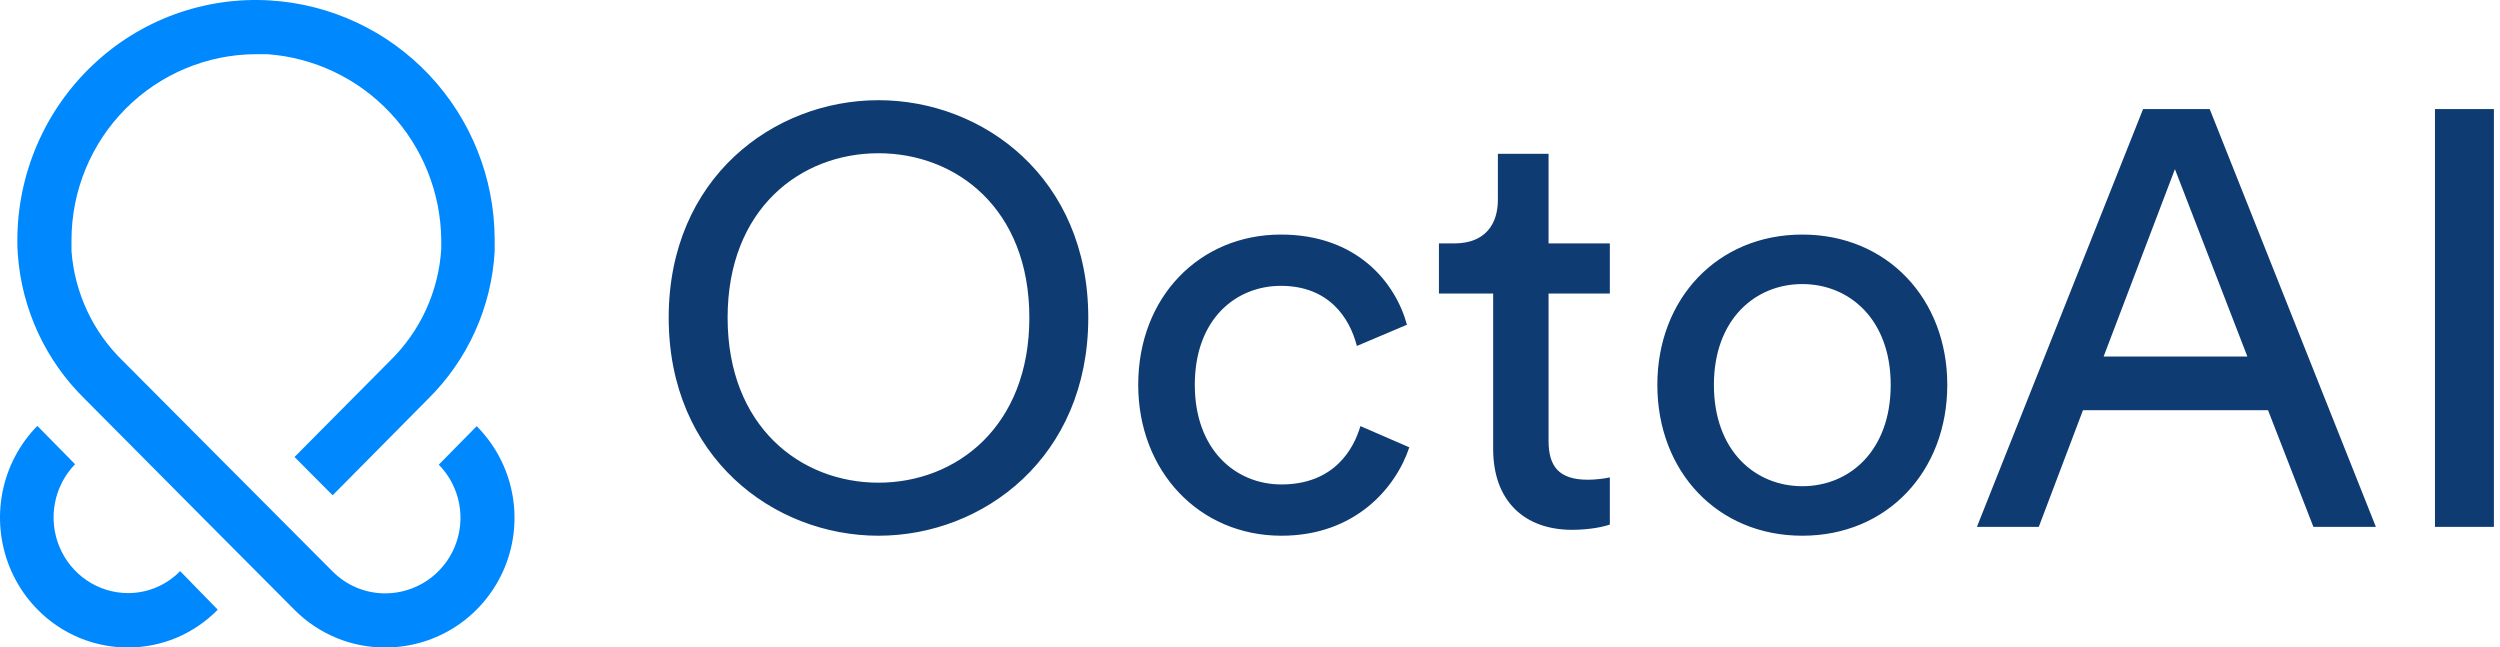 <svg width="139" height="36" viewBox="0 0 139 36" fill="none" xmlns="http://www.w3.org/2000/svg">
<g clip-path="url(#clip0_2060_512)">
<path d="M12.107 33.898C11.454 34.565 10.674 35.095 9.814 35.458C8.957 35.818 8.036 36.003 7.106 36C5.701 36 4.328 35.577 3.16 34.784C1.992 33.991 1.081 32.864 0.542 31.546C0.004 30.225 -0.138 28.776 0.135 27.376C0.408 25.976 1.084 24.689 2.076 23.679L4.174 25.811C3.6 26.401 3.211 27.15 3.055 27.964C2.899 28.778 2.983 29.62 3.298 30.387C3.612 31.152 4.142 31.807 4.821 32.267C5.497 32.727 6.296 32.974 7.113 32.976C7.653 32.977 8.188 32.87 8.685 32.661C9.185 32.45 9.637 32.142 10.016 31.755L12.107 33.898ZM15.021 0.025C13.212 -0.087 11.4 0.177 9.698 0.8C7.994 1.423 6.438 2.392 5.126 3.646C3.814 4.896 2.769 6.399 2.055 8.064C1.339 9.731 0.968 11.526 0.964 13.34C0.964 13.609 0.964 13.874 0.99 14.131C1.206 17.184 2.533 20.051 4.718 22.185L11.668 29.18L14.638 32.163L16.387 33.919C17.048 34.582 17.834 35.107 18.7 35.465C19.564 35.822 20.49 36.004 21.425 36C22.846 36.001 24.235 35.578 25.415 34.787C26.597 33.994 27.517 32.868 28.06 31.552C28.604 30.235 28.746 28.785 28.469 27.387C28.193 25.989 27.509 24.705 26.505 23.695L24.396 25.835C24.976 26.426 25.369 27.174 25.526 27.986C25.684 28.799 25.598 29.641 25.281 30.405C24.964 31.169 24.429 31.823 23.742 32.283C23.057 32.743 22.251 32.989 21.425 32.991C20.88 32.993 20.34 32.886 19.837 32.677C19.333 32.468 18.876 32.16 18.492 31.771L17.505 30.783L11.728 24.985L6.819 20.056C5.16 18.442 4.148 16.273 3.975 13.959V13.344C3.977 10.608 5.059 7.984 6.984 6.047C8.909 4.11 11.52 3.019 14.245 3.012H14.85C17.454 3.197 19.895 4.357 21.688 6.263C23.481 8.169 24.497 10.681 24.533 13.303V13.851C24.385 16.204 23.37 18.417 21.685 20.06L16.375 25.409L18.495 27.538L23.791 22.189C26.002 20.014 27.326 17.089 27.503 13.986V13.281C27.488 9.892 26.189 6.637 23.871 4.175C21.553 1.713 18.389 0.23 15.021 0.025Z" fill="#0088FF"/>
<path d="M40.455 17.662C40.455 11.601 44.518 8.52 48.843 8.52C53.169 8.52 57.232 11.601 57.232 17.662C57.232 23.724 53.169 26.837 48.843 26.837C44.518 26.837 40.455 23.724 40.455 17.662ZM37.179 17.662C37.179 25.428 43.011 29.786 48.843 29.786C54.676 29.786 60.508 25.428 60.508 17.662C60.508 9.897 54.676 5.571 48.843 5.571C43.011 5.571 37.179 9.897 37.179 17.662ZM71.215 15.893C73.902 15.893 75.048 17.695 75.442 19.235L78.227 18.055C77.571 15.663 75.409 13.042 71.215 13.042C66.726 13.042 63.285 16.483 63.285 21.398C63.285 26.181 66.66 29.786 71.248 29.786C75.343 29.786 77.604 27.132 78.358 24.871L75.638 23.691C75.278 24.936 74.197 26.935 71.248 26.935C68.692 26.935 66.431 25.002 66.431 21.398C66.431 17.728 68.725 15.893 71.215 15.893ZM86.1 8.553H83.282V11.109C83.282 12.485 82.561 13.534 80.857 13.534H80.005V16.319H83.02V24.969C83.02 27.82 84.723 29.458 87.41 29.458C88.459 29.458 89.245 29.262 89.507 29.163V26.542C89.245 26.607 88.688 26.673 88.295 26.673C86.689 26.673 86.1 25.952 86.1 24.51V16.319H89.507V13.534H86.1V8.553ZM100.208 27.033C97.587 27.033 95.293 25.067 95.293 21.398C95.293 17.761 97.587 15.794 100.208 15.794C102.83 15.794 105.123 17.761 105.123 21.398C105.123 25.067 102.83 27.033 100.208 27.033ZM100.208 13.042C95.49 13.042 92.148 16.614 92.148 21.398C92.148 26.214 95.49 29.786 100.208 29.786C104.927 29.786 108.269 26.214 108.269 21.398C108.269 16.614 104.927 13.042 100.208 13.042ZM128.625 29.294H132.099L122.859 6.063H119.156L109.916 29.294H113.356L115.814 22.806H126.103L128.625 29.294ZM120.926 9.405L124.955 19.825H116.96L120.926 9.405ZM138.661 29.294V6.063H135.384V29.294H138.661Z" fill="#0D3B72"/>
</g>
<defs>
<clipPath id="clip0_2060_512">
<rect width="138.75" height="36" fill="white"/>
</clipPath>
</defs>
</svg>
